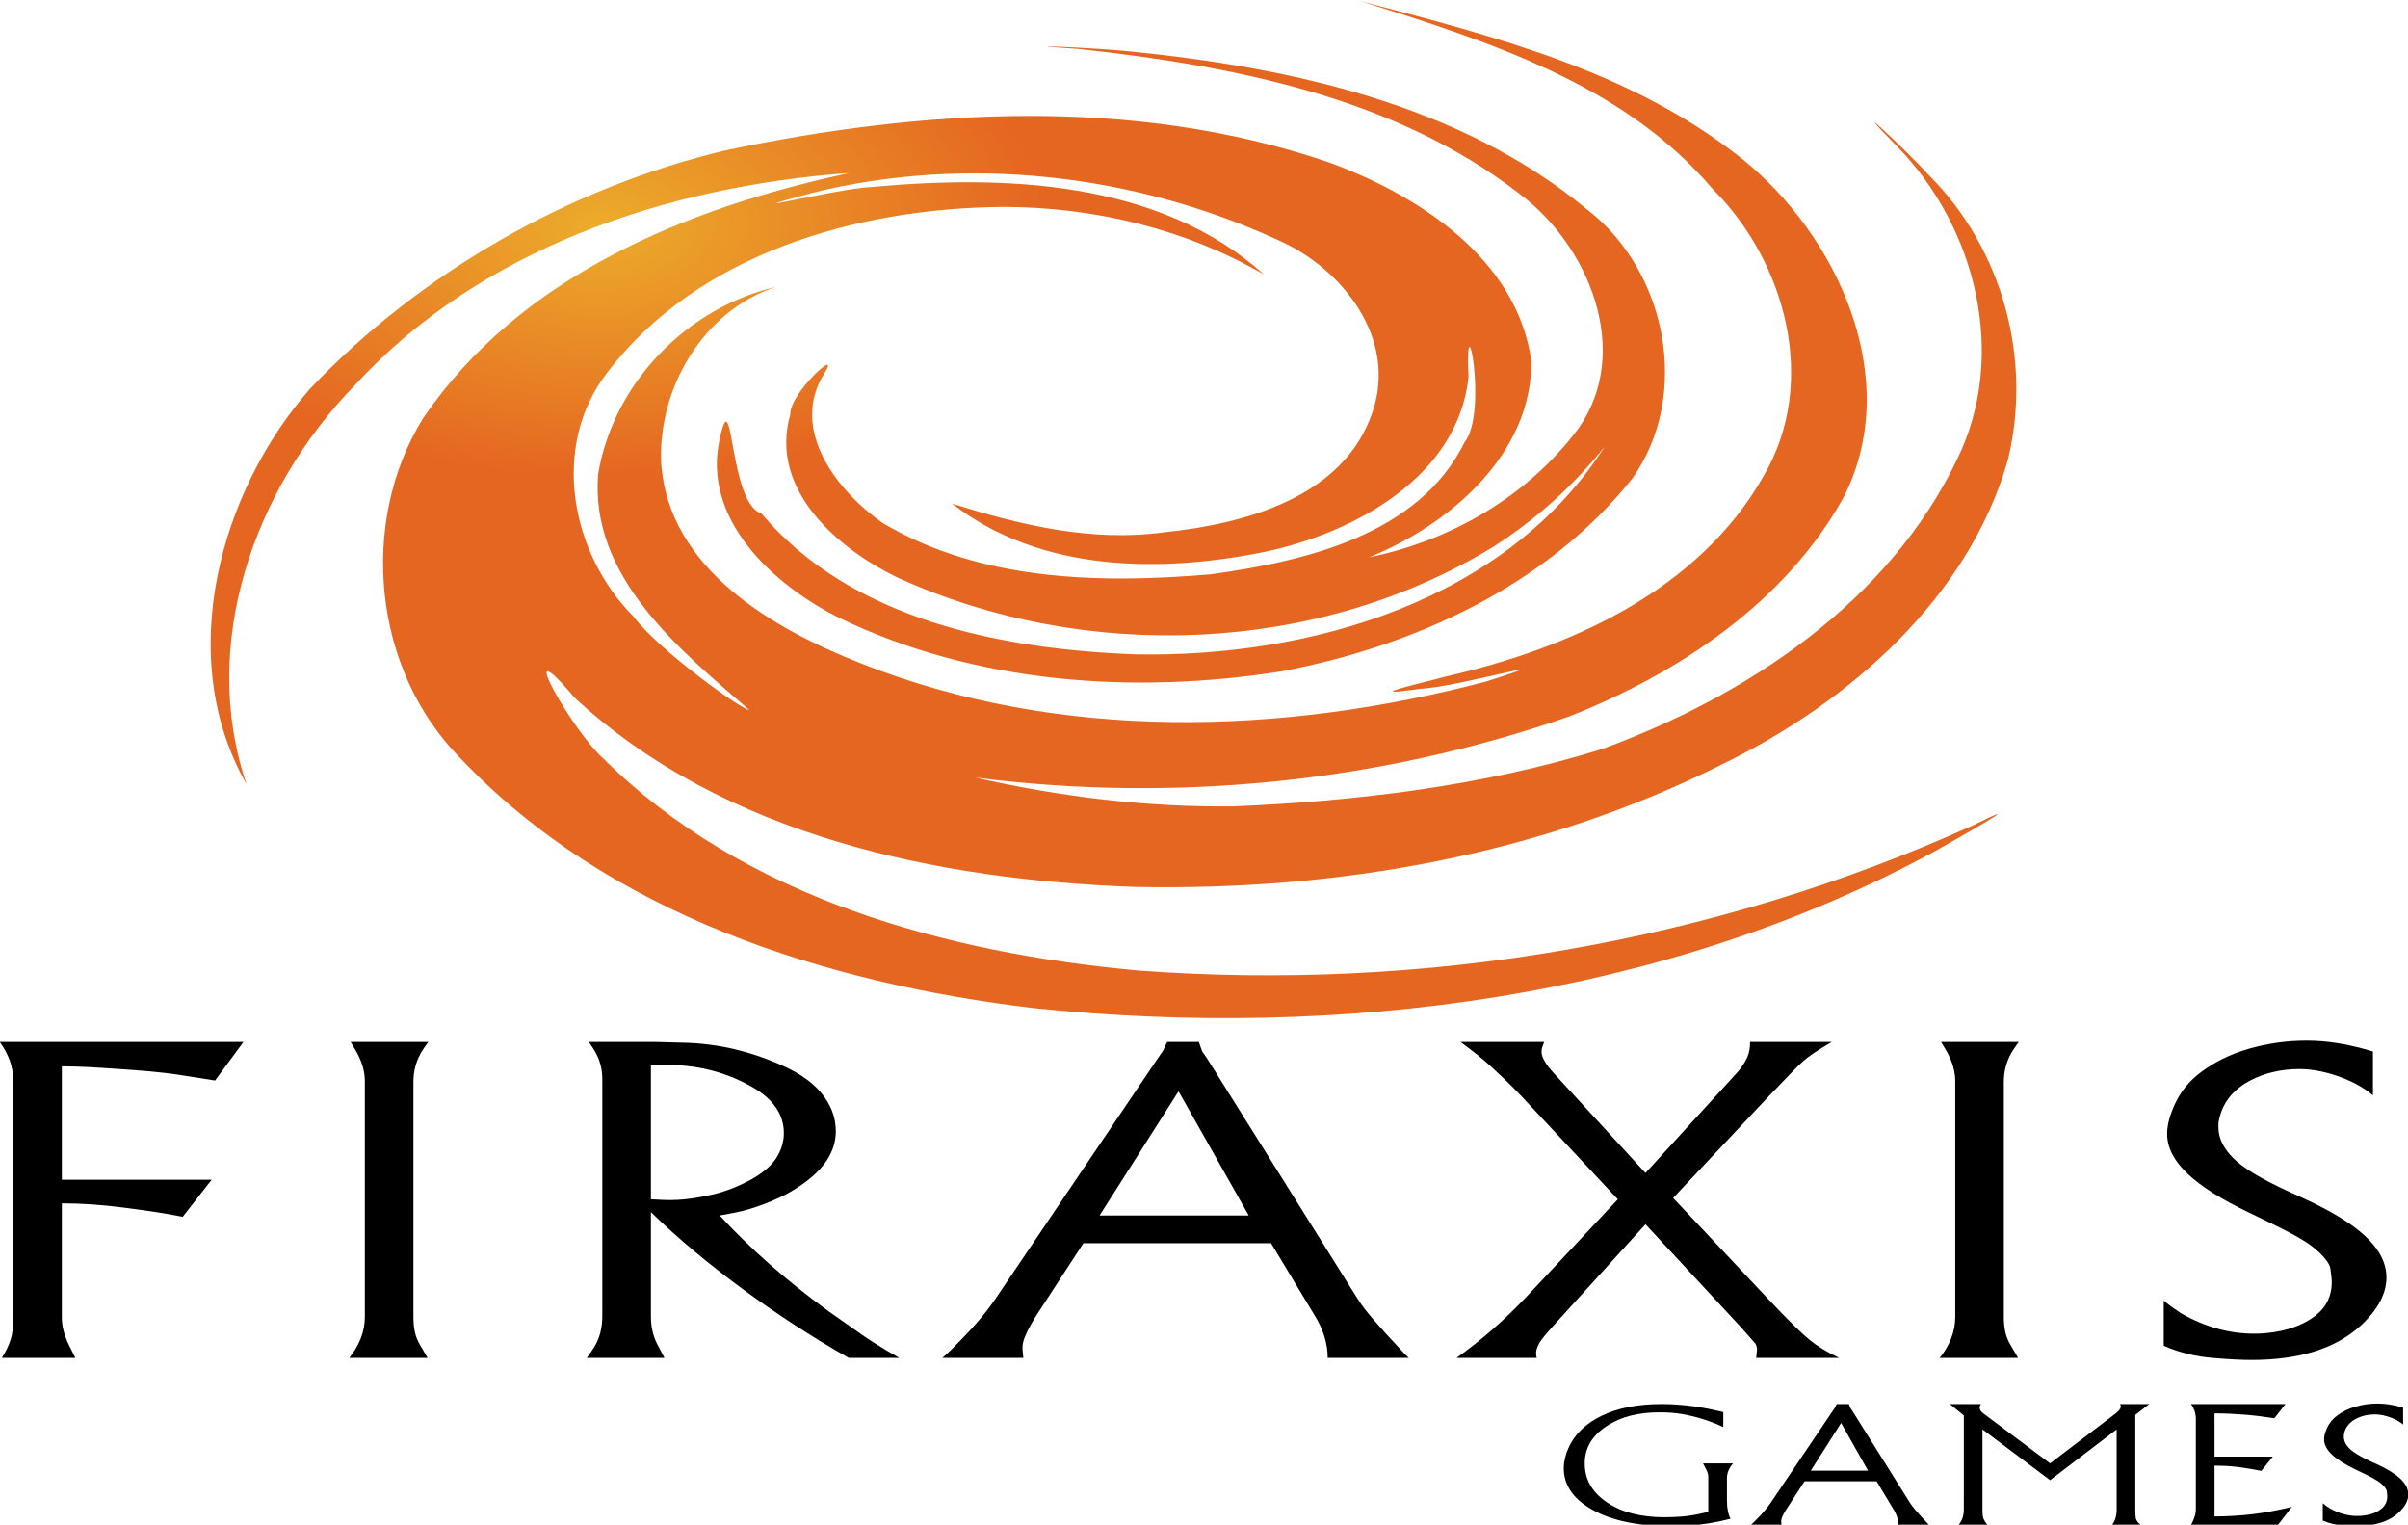 <?xml version="1.0" encoding="UTF-8" standalone="no"?>
<svg xmlns:dc="http://purl.org/dc/elements/1.1/" xmlns:cc="http://creativecommons.org/ns#" xmlns:rdf="http://www.w3.org/1999/02/22-rdf-syntax-ns#" xmlns:svg="http://www.w3.org/2000/svg" xmlns="http://www.w3.org/2000/svg" xmlns:sodipodi="http://sodipodi.sourceforge.net/DTD/sodipodi-0.dtd" xmlns:inkscape="http://www.inkscape.org/namespaces/inkscape" height="352.315" width="556.513" version="1.1" id="svg3034" inkscape:version="0.48.1 " sodipodi:docname="Firaxisgames-logo.svg">
  <sodipodi:namedview pagecolor="#ffffff" bordercolor="#666666" borderopacity="1" objecttolerance="10" gridtolerance="10" guidetolerance="10" inkscape:pageopacity="0" inkscape:pageshadow="2" inkscape:window-width="1366" inkscape:window-height="716" id="namedview3079" showgrid="false" fit-margin-top="0" fit-margin-left="0" fit-margin-right="0" fit-margin-bottom="0" inkscape:zoom="1.4359516" inkscape:cx="137.23461" inkscape:cy="155.80838" inkscape:window-x="-8" inkscape:window-y="-8" inkscape:window-maximized="1" inkscape:current-layer="svg3034" />
  <defs id="defs3036">
    <style type="text/css" id="style3038">.fil1 {fill:black}
    .fil0 {fill:black;fill-rule:nonzero}</style>
    <radialGradient id="a" gradientUnits="userSpaceOnUse" cy="44.227" cx="138.739" gradientTransform="matrix(0.493,0,0,0.278,-117.815,597.028)" r="102.852">
      <stop stop-color="#ecac2b" offset="0" id="stop3041" />
      <stop stop-color="#e56621" offset="1" id="stop3043" />
    </radialGradient>
  </defs>
  <g transform="matrix(2.028,0,0,2.028,238.88,-1183.486)" id="g3045">
    <g id="g3047">
      <path d="M -90.047,702.299 H -117.815 C -116.815,703.684 -116.277,705.145 -116.277,706.687 V 733.603 C -116.277,734.681 -116.35,735.528 -116.585,736.219 -116.815,736.91 -117.124,737.601 -117.584,738.292 H -109.199 L -109.894,736.91 C -110.584,735.528 -110.741,734.45 -110.741,733.681 V 720.682 C -108.586,720.682 -106.279,720.838 -103.898,721.143 -101.509,721.451 -99.202,721.76 -96.973,722.22 L -93.666,717.992 H -110.741 V 705.071 C -108.66,705.071 -106.431,705.223 -104.202,705.379 -101.973,705.532 -99.662,705.688 -97.203,706.07 L -93.28,706.687 -90.047,702.299 z" class="fil0" id="path3049" inkscape:connector-curvature="0" style="fill:black;fill-rule:nonzero" />
      <path d="M -68.987,702.299 H -77.829 L -77.368,703.072 C -76.522,704.454 -76.213,705.688 -76.213,706.761 V 733.603 C -76.213,735.294 -76.829,736.835 -77.985,738.292 H -69.061 L -69.912,736.835 C -70.525,735.835 -70.677,734.755 -70.677,733.603 V 706.839 C -70.677,705.606 -70.369,704.298 -69.526,703.072 L -68.987,702.299 z" class="fil0" id="path3051" inkscape:connector-curvature="0" style="fill:black;fill-rule:nonzero" />
      <path d="M -32.23,717.992 C -33.537,718.683 -34.919,719.296 -36.614,719.683 -38.308,720.069 -40.151,720.377 -42.071,720.296 L -43.613,720.221 V 704.915 H -41.689 C -37.769,704.915 -34.615,705.991 -32.152,707.378 -29.693,708.76 -28.463,710.533 -28.463,712.683 -28.463,713.687 -28.772,714.685 -29.384,715.607 -30.002,716.529 -31,717.298 -32.23,717.992 z M -15.311,738.291 C -17.466,737.066 -18.849,736.14 -19.539,735.68 -19.922,735.371 -21.311,734.45 -23.462,732.911 -28.307,729.375 -32.382,725.757 -35.77,722.067 L -34.537,721.837 C -32.769,721.529 -31.23,720.99 -29.923,720.452 -28.615,719.912 -27.463,719.296 -26.383,718.531 -23.849,716.758 -22.541,714.76 -22.541,712.453 -22.541,710.915 -23.076,709.451 -24.231,708.069 -25.383,706.687 -27.077,705.606 -29.311,704.688 -32.23,703.455 -35.77,702.455 -40.072,702.377 L -43.074,702.299 H -50.687 L -50.226,702.99 C -49.305,704.38 -49.152,705.606 -49.152,706.609 V 733.528 C -49.152,734.755 -49.378,736.14 -50.378,737.526 L -50.921,738.291 H -42.071 L -42.918,736.679 C -43.46,735.602 -43.613,734.528 -43.613,733.528 V 721.685 C -40.459,724.757 -36.918,727.681 -33.155,730.448 -29.384,733.22 -25.383,735.835 -21.077,738.291 H -15.311 z" class="fil1" id="path3053" inkscape:connector-curvature="0" style="fill:black;fill-rule:evenodd" />
      <path d="M 24.514,722.067 H 7.516 L 16.516,707.917 24.514,722.067 z M 42.744,738.291 42.209,737.757 41.284,736.757 C 39.282,734.602 37.822,732.99 36.9,731.526 L 19.748,704.146 19.213,703.381 18.826,702.299 H 15.212 L 14.75,703.299 14.212,704.071 -4.326,731.526 C -5.634,733.446 -7.172,735.141 -8.789,736.757 L -9.554,737.526 -10.401,738.291 H -1.172 L -1.247,737.526 C -1.325,736.835 -1.172,736.293 -0.938,735.757 -0.708,735.219 -0.325,734.45 0.366,733.373 L 5.675,725.221 H 27.055 L 31.977,733.373 C 33.055,735.063 33.513,736.757 33.513,738.291 H 42.744 z" class="fil1" id="path3055" inkscape:connector-curvature="0" style="fill:black;fill-rule:evenodd" />
      <g id="g3057">
        <path d="M 91.8,738.292 C 90.34,737.601 89.261,736.91 88.497,736.294 87.723,735.681 86.108,734.138 83.726,731.601 L 72.881,720.069 83.726,708.533 C 85.799,706.379 87.11,704.993 87.646,704.532 88.419,703.841 89.495,703.147 90.952,702.299 H 81.646 C 81.646,702.916 81.572,703.456 81.346,703.994 81.111,704.532 80.724,705.145 80.264,705.688 L 69.727,717.224 59.269,705.841 C 58.344,704.841 57.884,703.994 57.884,703.456 57.884,703.299 57.884,703.147 57.957,702.916 58.04,702.686 58.113,702.456 58.191,702.299 H 48.655 C 49.886,703.225 51.114,704.147 52.27,705.223 53.421,706.301 54.577,707.379 55.65,708.534 L 66.573,720.222 56.193,731.296 C 53.577,734.064 50.884,736.375 48.194,738.292 H 57.344 C 57.266,738.139 57.266,737.91 57.266,737.683 57.266,737.292 57.497,736.757 57.884,736.219 58.27,735.681 58.731,735.22 59.113,734.755 L 69.727,723.067 80.646,734.837 C 81.263,735.528 81.802,736.141 82.263,736.679 82.344,736.836 82.493,737.141 82.419,737.527 L 82.344,738.292 H 91.8 z" class="fil0" id="path3059" inkscape:connector-curvature="0" style="fill:black;fill-rule:nonzero" />
        <path d="M 112.259,702.299 H 103.413 L 103.878,703.072 C 104.72,704.454 105.029,705.688 105.029,706.761 V 733.603 C 105.029,735.294 104.412,736.835 103.26,738.292 H 112.185 L 111.337,736.835 C 110.721,735.835 110.565,734.755 110.565,733.603 V 706.839 C 110.565,705.606 110.877,704.298 111.72,703.072 L 112.259,702.299 z" class="fil0" id="path3061" inkscape:connector-curvature="0" style="fill:black;fill-rule:nonzero" />
        <path d="M 152.628,708.379 V 703.383 L 151.552,703.074 C 149.552,702.536 147.397,702.149 145.09,702.149 142.787,702.149 140.633,702.457 138.478,703.074 136.323,703.687 134.555,704.608 133.091,705.69 131.635,706.763 130.709,707.993 130.093,709.301 129.48,710.608 129.172,711.764 129.172,712.764 129.172,715.918 132.326,718.764 138.4,721.687 L 140.478,722.687 C 143.014,723.916 144.935,724.916 146.015,725.841 147.089,726.762 147.706,727.531 147.784,728.144 147.858,728.761 147.936,729.296 147.936,729.686 147.936,731.22 147.323,732.532 146.015,733.53 144.703,734.53 142.862,735.221 140.633,735.448 139.938,735.53 139.399,735.53 139.091,735.53 136.246,735.53 133.478,734.757 130.784,733.223 130.093,732.758 129.402,732.297 128.786,731.759 V 736.912 C 130.553,737.685 132.478,738.141 134.325,738.294 136.171,738.45 137.631,738.528 138.783,738.528 144.245,738.528 148.397,737.221 151.243,734.605 153.241,732.758 154.166,730.912 154.166,729.143 154.166,725.759 150.861,722.913 144.63,720.071 L 142.936,719.298 C 139.782,717.842 137.784,716.609 136.711,715.531 135.631,714.453 135.016,713.299 135.016,711.99 135.016,711.686 135.016,711.377 135.094,711.148 135.094,711.073 135.173,710.761 135.324,710.301 135.863,708.762 137.018,707.532 138.634,706.69 140.246,705.842 142.171,705.381 144.245,705.381 145.859,705.381 147.476,705.764 148.936,706.303 150.395,706.841 151.63,707.532 152.628,708.379 z" class="fil0" id="path3063" inkscape:connector-curvature="0" style="fill:black;fill-rule:nonzero" />
        <path d="M 79.717,750.311 H 76.29 L 76.617,750.956 C 76.766,751.226 76.821,751.428 76.856,751.549 76.884,751.666 76.884,751.815 76.884,751.994 V 755.831 L 76.646,755.886 76.142,756.007 C 75.381,756.183 74.641,756.303 73.991,756.358 73.344,756.417 72.634,756.448 71.895,756.448 69.182,756.448 66.996,755.886 65.314,754.735 63.631,753.583 62.803,752.138 62.803,750.311 62.803,748.567 63.631,747.153 65.314,746.057 66.906,744.995 68.913,744.494 71.337,744.494 72.25,744.494 73.137,744.553 73.96,744.702 74.788,744.85 75.616,745.053 76.44,745.322 77.267,745.585 77.973,745.881 78.594,746.178 V 744.464 L 77.946,744.32 C 75.674,743.784 73.52,743.551 71.545,743.551 68.858,743.551 66.583,743.995 64.752,744.878 62.921,745.764 61.626,747.005 60.946,748.567 60.59,749.362 60.414,750.128 60.414,750.87 60.414,752.817 61.535,754.41 63.721,755.621 65.903,756.831 68.823,757.451 72.458,757.451 72.81,757.451 73.227,757.419 73.637,757.419 74.05,757.419 74.406,757.419 74.702,757.391 76.236,757.305 77.797,757.036 79.422,756.622 79.157,756.154 79.012,755.439 79.012,754.529 V 752.02 C 79.012,751.4 79.246,750.84 79.719,750.309 z" class="fil0" id="path3065" inkscape:connector-curvature="0" style="fill:black;fill-rule:nonzero" />
      </g>
      <path d="M 95.088,751.14 H 88.566 L 92.02,745.707 95.088,751.14 z M 102.084,757.363 101.881,757.16 101.525,756.774 C 100.756,755.946 100.198,755.33 99.843,754.767 L 93.258,744.258 93.055,743.961 92.907,743.552 H 91.52 L 91.341,743.934 91.134,744.231 84.021,754.767 C 83.522,755.505 82.929,756.157 82.307,756.774 L 82.016,757.07 81.691,757.363 H 85.231 L 85.203,757.07 C 85.171,756.804 85.231,756.598 85.316,756.392 85.405,756.184 85.554,755.887 85.823,755.477 L 87.857,752.346 H 96.062 L 97.948,755.477 C 98.367,756.122 98.543,756.774 98.543,757.363 H 102.083 z" class="fil1" id="path3067" inkscape:connector-curvature="0" style="fill:black;fill-rule:evenodd" />
      <g id="g3069">
        <path d="M 127.141,743.55 H 123.807 C 123.866,743.667 123.893,743.753 123.893,743.847 123.893,744.049 123.69,744.346 123.246,744.669 L 115.836,750.31 108.22,744.611 C 107.955,744.405 107.81,744.197 107.81,743.959 107.81,743.815 107.869,743.667 107.955,743.55 H 104.414 L 106.007,744.849 V 755.562 C 106.007,756.12 105.89,756.654 105.535,757.158 L 105.386,757.361 H 108.751 C 108.49,757.095 108.341,756.83 108.251,756.623 108.162,756.416 108.131,756.065 108.131,755.562 V 746.438 L 115.836,752.227 123.422,746.438 V 755.562 C 123.422,755.975 123.363,756.303 123.273,756.596 123.187,756.889 123.039,757.158 122.862,757.361 H 126.228 L 125.931,757.123 C 125.752,756.919 125.638,756.713 125.603,756.564 125.574,756.416 125.548,756.091 125.548,755.562 V 744.787 L 127.141,743.55 z" class="fil0" id="path3071" inkscape:connector-curvature="0" style="fill:black;fill-rule:nonzero" />
        <path d="M 143.398,755.264 C 141.921,755.621 140.446,755.917 138.974,756.092 137.499,756.267 136.02,756.358 134.575,756.358 V 750.573 C 135.429,750.573 136.315,750.605 137.228,750.721 138.146,750.842 139.033,750.99 139.915,751.166 L 141.215,749.542 H 134.575 V 744.611 C 135.695,744.611 136.846,744.67 137.998,744.76 139.15,744.849 140.27,744.994 141.391,745.174 L 142.663,743.55 H 131.889 C 132.272,744.08 132.447,744.643 132.447,745.259 V 755.562 C 132.447,756.006 132.303,756.506 132.006,757.123 L 131.857,757.361 H 141.773 L 143.398,755.264 z" class="fil0" id="path3073" inkscape:connector-curvature="0" style="fill:black;fill-rule:nonzero" />
        <path d="M 156.065,745.882 V 743.961 L 155.653,743.848 C 154.883,743.637 154.056,743.493 153.173,743.493 152.283,743.493 151.463,743.605 150.635,743.848 149.808,744.081 149.129,744.433 148.567,744.851 148.008,745.261 147.653,745.733 147.415,746.237 147.181,746.737 147.06,747.182 147.06,747.564 147.06,748.774 148.27,749.868 150.604,750.992 L 151.401,751.374 C 152.376,751.846 153.111,752.228 153.528,752.58 153.939,752.935 154.176,753.232 154.203,753.47 154.235,753.704 154.262,753.912 154.262,754.056 154.262,754.649 154.028,755.153 153.528,755.535 153.026,755.919 152.317,756.183 151.463,756.269 151.194,756.304 150.992,756.304 150.87,756.304 149.777,756.304 148.715,756.008 147.684,755.415 147.415,755.239 147.154,755.063 146.912,754.856 V 756.831 C 147.591,757.125 148.333,757.308 149.039,757.363 149.745,757.421 150.312,757.452 150.749,757.452 152.85,757.452 154.441,756.949 155.535,755.946 156.304,755.239 156.656,754.532 156.656,753.853 156.656,752.553 155.386,751.461 152.998,750.367 L 152.346,750.074 C 151.139,749.512 150.367,749.04 149.957,748.626 149.543,748.216 149.308,747.77 149.308,747.267 149.308,747.154 149.308,747.033 149.337,746.944 149.337,746.912 149.365,746.795 149.422,746.619 149.632,746.03 150.074,745.557 150.694,745.234 151.315,744.905 152.049,744.73 152.85,744.73 153.47,744.73 154.086,744.878 154.649,745.085 155.207,745.292 155.683,745.557 156.065,745.882 z" class="fil0" id="path3075" inkscape:connector-curvature="0" style="fill:black;fill-rule:nonzero" />
      </g>
    </g>
    <path d="M 37.248,583.691 C 51.711,588.277 67.175,593.084 77.373,605.097 85.752,613.449 89.441,627.174 83.185,637.816 75.76,650.902 61.036,657.458 46.969,660.656 44.236,661.414 36.641,663.1 44.16,662.041 48.244,661.878 62.016,657.886 51.592,661.222 28.334,667.33 2.956,668.137 -19.726,659.141 -29.759,655.185 -41.586,648.392 -42.44,636.378 -42.847,628.025 -37.803,619.019 -29.346,616.253 -39.491,618.629 -47.883,627.176 -49.627,637.597 -50.578,649.284 -40.378,657.58 -32.424,664.445 -32.865,664.698 -42.616,657.803 -45.627,653.785 -52.793,646.582 -55.063,634.386 -48.596,626.035 -38.222,612.414 -20.032,607.294 -3.528,607.148 6.828,607.153 17.262,609.635 26.248,614.847 14.242,604.055 -3.534,603.509 -18.439,604.879 -22.315,605.02 -36.114,608.492 -25.283,605.566 -7.743,601.19 11.371,603.369 27.748,610.879 35.159,614.078 41.492,622.126 38.623,630.504 35.357,640.293 23.954,643.278 14.873,644.222 6.656,645.353 -1.526,643.409 -9.314,640.941 0.772,648.814 14.569,648.874 26.544,646.412 36.594,644.217 48.277,637.952 49.561,626.597 49.101,616.728 51.813,630.598 49.123,633.941 43.909,644.533 30.935,647.522 20.217,649.004 7.643,650.09 -6.021,649.802 -17.158,643.191 -22.366,639.579 -27.927,632.469 -23.814,626.066 -21.88,622.961 -27.83,628.429 -27.721,630.754 -30.208,639.344 -22.33,646.125 -15.377,649.441 5.934,659.095 32.331,658.149 52.373,645.879 57.195,642.81 61.513,638.932 65.092,634.441 53.855,652.044 31.525,658.497 11.592,658.129 -3.621,657.541 -20.732,654.261 -31.033,642.066 -34.717,640.94 -34.226,626.776 -35.721,633.347 -37.973,642.685 -29.667,650.223 -22.148,653.974 -6.641,661.476 11.451,662.738 28.304,660.056 43.405,657.192 58.525,650.281 68.248,638.066 74.959,628.576 72.16,614.399 63.03,607.41 48.562,595.433 29.17,591.239 10.811,589.41 6.925,589.008 -3.963,588.552 5.127,589.147 22.675,591.071 41.125,594.608 55.373,605.66 63.281,611.56 68.252,623.624 62.092,632.379 56.393,640.065 47.577,645.169 38.248,647.066 47.376,643.38 56.823,635.333 56.717,624.691 55.085,612.991 43.703,605.692 33.413,601.991 11.375,594.532 -12.659,595.99 -35.099,600.702 -52.825,604.919 -69.803,614.571 -82.439,627.847 -92.71,639.54 -97.992,658.391 -89.689,672.941 -95.127,656.976 -88.821,639.257 -77.415,627.531 -63.096,611.884 -41.736,604.786 -21.002,603.285 -39.529,607.258 -58.55,615.028 -69.596,631.254 -76.942,643.183 -75.277,659.891 -65.346,669.941 -48.487,687.74 -23.779,695.608 0.029,698.441 34.834,702.049 71.787,697.357 102.591,680.629 105.342,679.076 114.333,673.997 107.091,677.597 77.48,690.989 44.463,696.564 11.998,694.16 -9.96,692.161 -33.074,685.908 -49.096,669.941 -52.537,666.9 -59.65,654.371 -52.284,663.097 -35.211,678.836 -11.003,683.824 11.56,684.629 34.803,685.084 57.992,680.991 78.779,670.504 92.922,663.55 106.504,651.771 111.029,635.972 113.83,624.455 110.408,611.914 102.029,603.535 99.413,600.652 91.949,593.708 98.435,600.285 107.389,609.491 111.049,624.025 105.26,635.865 97.452,652.171 81.274,662.898 64.716,668.941 51.178,673.139 36.758,674.863 22.725,675.454 12.832,675.559 2.95,674.346 -6.69,672.16 16.041,675.082 39.503,672.71 61.017,665.212 73.499,660.299 85.68,652.197 92.315,640.218 99.188,626.736 91.61,610.356 80.624,601.577 67.972,591.592 52.528,587.747 37.248,583.691 z" id="path3077" style="fill:url(#a)" inkscape:connector-curvature="0" />
  </g>
</svg>
